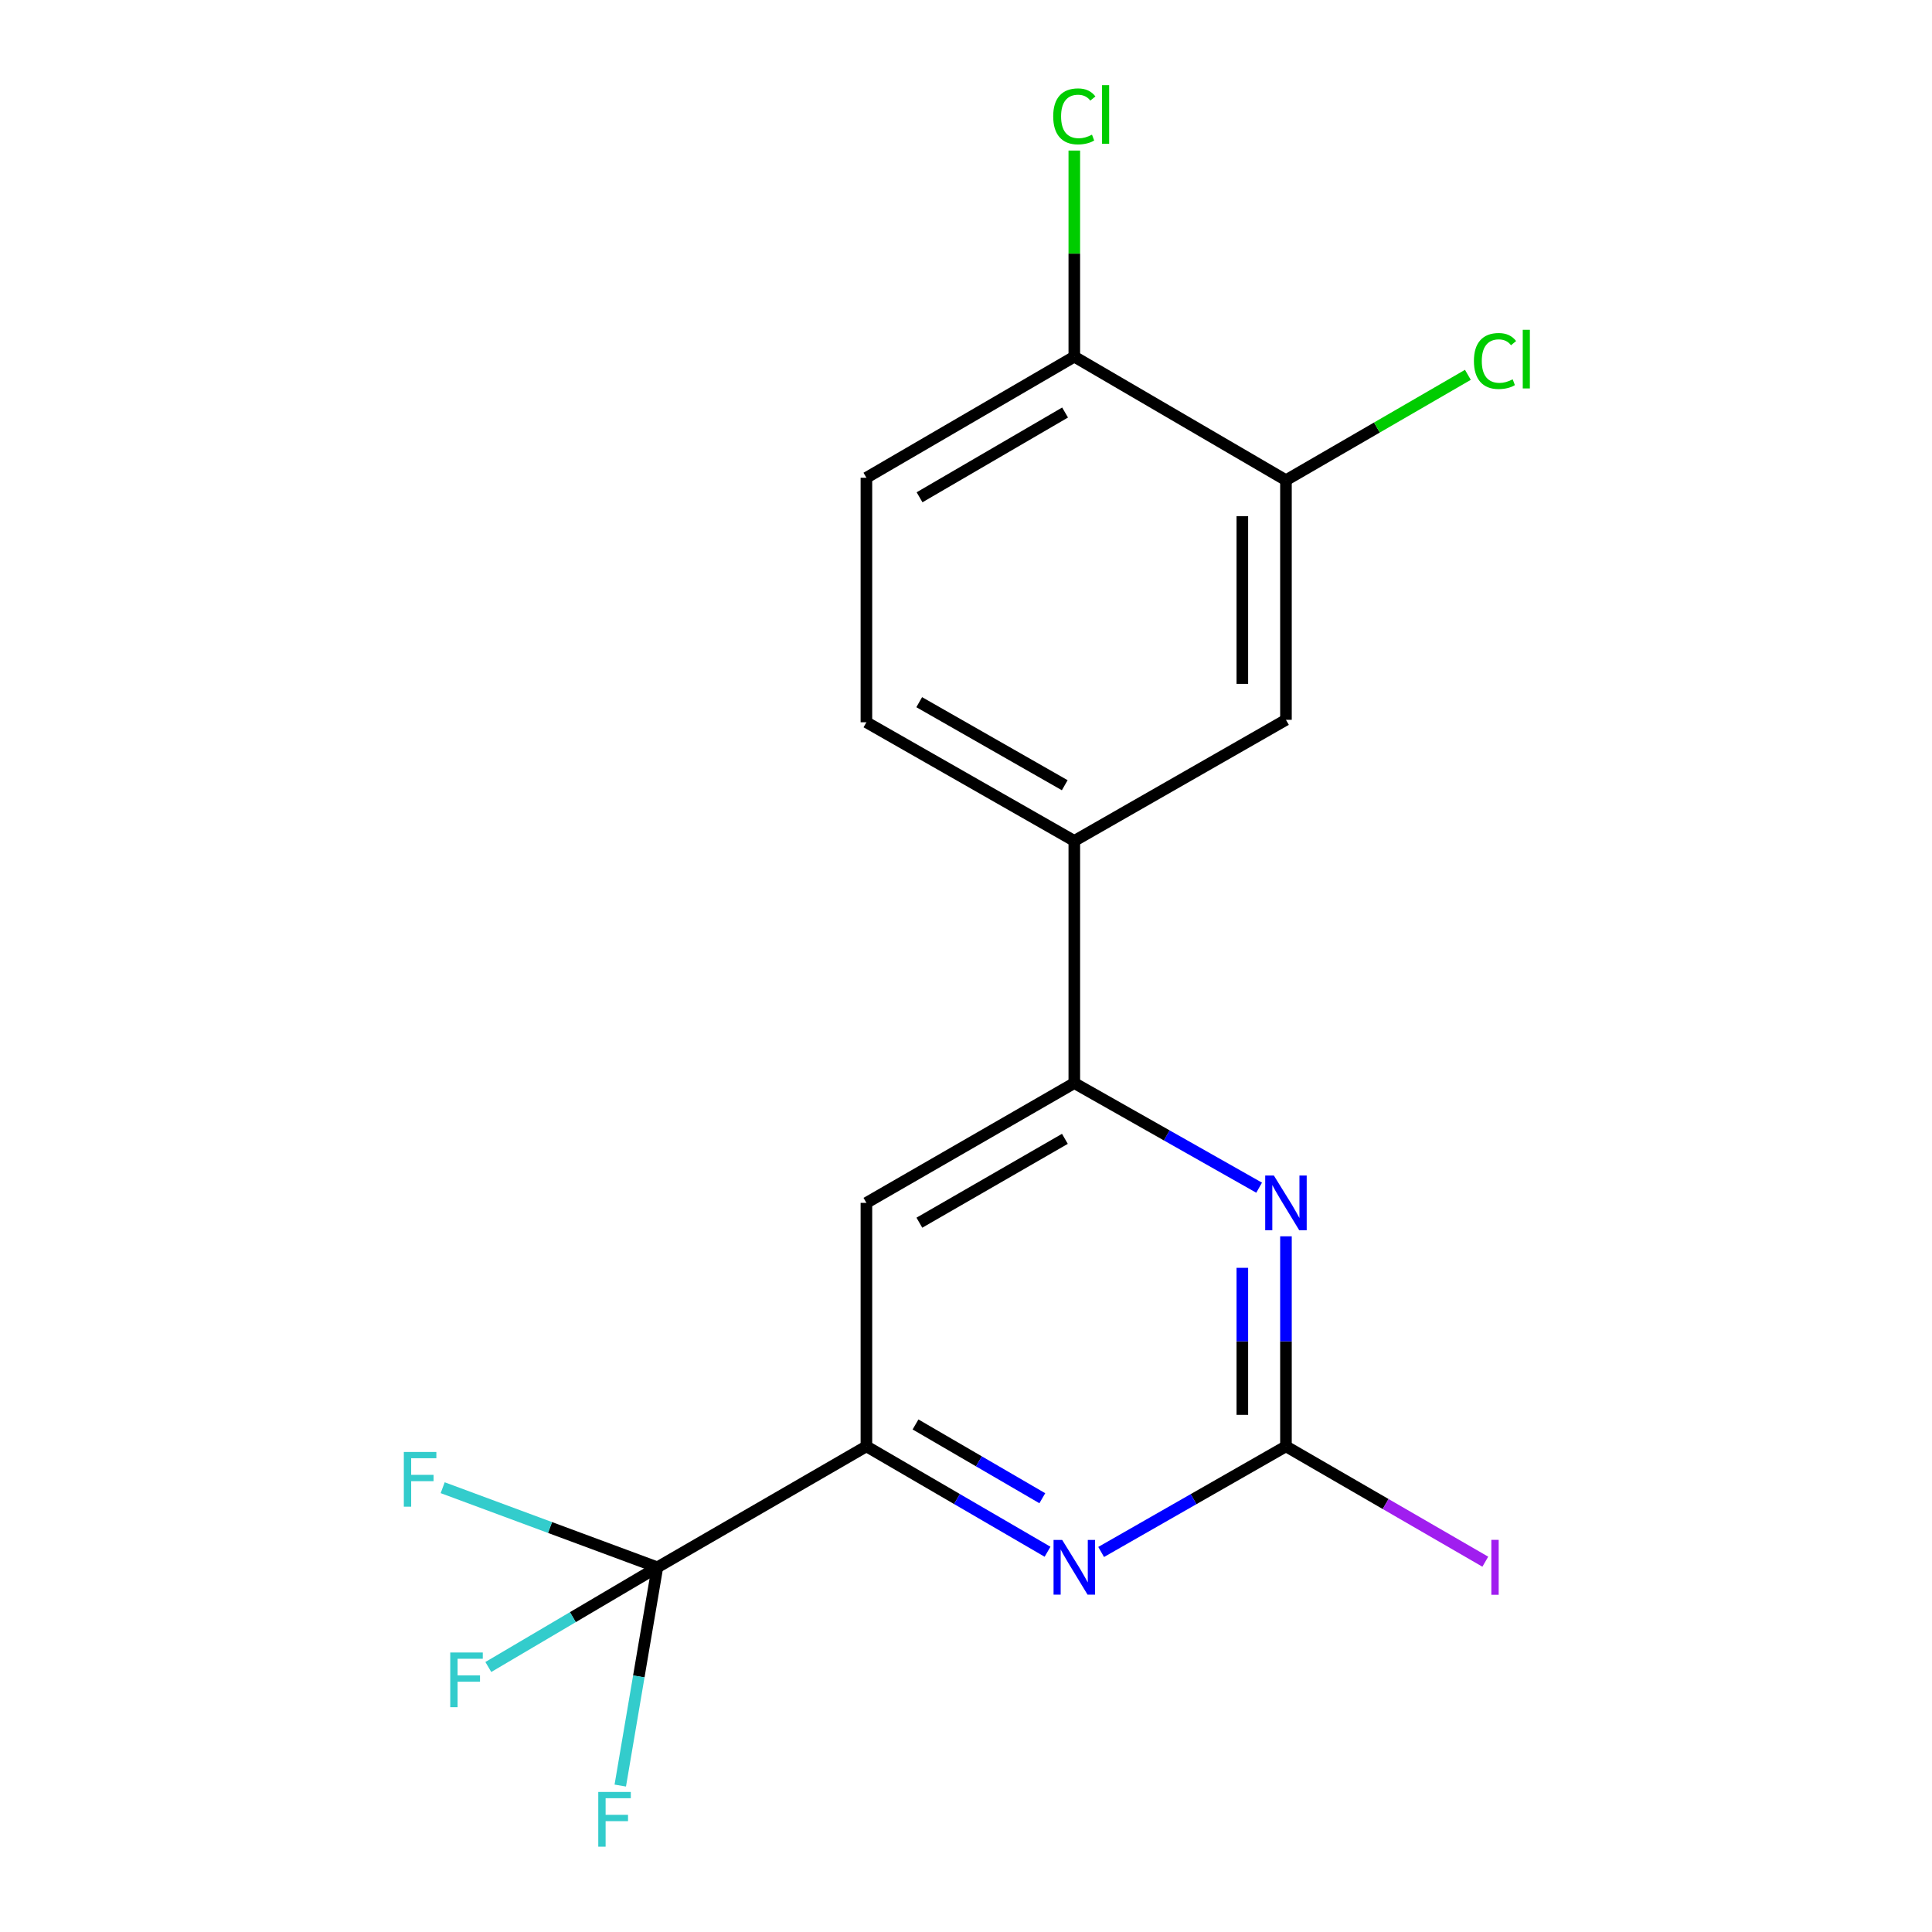 <?xml version='1.0' encoding='iso-8859-1'?>
<svg version='1.1' baseProfile='full'
              xmlns='http://www.w3.org/2000/svg'
                      xmlns:rdkit='http://www.rdkit.org/xml'
                      xmlns:xlink='http://www.w3.org/1999/xlink'
                  xml:space='preserve'
width='1000px' height='1000px' viewBox='0 0 1000 1000'>
<!-- END OF HEADER -->
<rect style='opacity:1.0;fill:#FFFFFF;stroke:none' width='1000' height='1000' x='0' y='0'> </rect>
<path class='bond-0' d='M 340.246,811.239 L 448.453,748.625' style='fill:none;fill-rule:evenodd;stroke:#000000;stroke-width:6px;stroke-linecap:butt;stroke-linejoin:miter;stroke-opacity:1' />
<path class='bond-11' d='M 340.246,811.239 L 296.501,837.036' style='fill:none;fill-rule:evenodd;stroke:#000000;stroke-width:6px;stroke-linecap:butt;stroke-linejoin:miter;stroke-opacity:1' />
<path class='bond-11' d='M 296.501,837.036 L 252.757,862.833' style='fill:none;fill-rule:evenodd;stroke:#33CCCC;stroke-width:6px;stroke-linecap:butt;stroke-linejoin:miter;stroke-opacity:1' />
<path class='bond-12' d='M 340.246,811.239 L 284.689,790.636' style='fill:none;fill-rule:evenodd;stroke:#000000;stroke-width:6px;stroke-linecap:butt;stroke-linejoin:miter;stroke-opacity:1' />
<path class='bond-12' d='M 284.689,790.636 L 229.133,770.033' style='fill:none;fill-rule:evenodd;stroke:#33CCCC;stroke-width:6px;stroke-linecap:butt;stroke-linejoin:miter;stroke-opacity:1' />
<path class='bond-13' d='M 340.246,811.239 L 330.648,867.722' style='fill:none;fill-rule:evenodd;stroke:#000000;stroke-width:6px;stroke-linecap:butt;stroke-linejoin:miter;stroke-opacity:1' />
<path class='bond-13' d='M 330.648,867.722 L 321.051,924.205' style='fill:none;fill-rule:evenodd;stroke:#33CCCC;stroke-width:6px;stroke-linecap:butt;stroke-linejoin:miter;stroke-opacity:1' />
<path class='bond-2' d='M 448.453,748.625 L 495.33,775.902' style='fill:none;fill-rule:evenodd;stroke:#000000;stroke-width:6px;stroke-linecap:butt;stroke-linejoin:miter;stroke-opacity:1' />
<path class='bond-2' d='M 495.33,775.902 L 542.207,803.179' style='fill:none;fill-rule:evenodd;stroke:#0000FF;stroke-width:6px;stroke-linecap:butt;stroke-linejoin:miter;stroke-opacity:1' />
<path class='bond-2' d='M 473.871,737.294 L 506.685,756.388' style='fill:none;fill-rule:evenodd;stroke:#000000;stroke-width:6px;stroke-linecap:butt;stroke-linejoin:miter;stroke-opacity:1' />
<path class='bond-2' d='M 506.685,756.388 L 539.499,775.482' style='fill:none;fill-rule:evenodd;stroke:#0000FF;stroke-width:6px;stroke-linecap:butt;stroke-linejoin:miter;stroke-opacity:1' />
<path class='bond-5' d='M 448.453,748.625 L 448.453,622.606' style='fill:none;fill-rule:evenodd;stroke:#000000;stroke-width:6px;stroke-linecap:butt;stroke-linejoin:miter;stroke-opacity:1' />
<path class='bond-1' d='M 665.609,748.625 L 617.781,775.961' style='fill:none;fill-rule:evenodd;stroke:#000000;stroke-width:6px;stroke-linecap:butt;stroke-linejoin:miter;stroke-opacity:1' />
<path class='bond-1' d='M 617.781,775.961 L 569.954,803.298' style='fill:none;fill-rule:evenodd;stroke:#0000FF;stroke-width:6px;stroke-linecap:butt;stroke-linejoin:miter;stroke-opacity:1' />
<path class='bond-15' d='M 665.609,748.625 L 717.2,778.478' style='fill:none;fill-rule:evenodd;stroke:#000000;stroke-width:6px;stroke-linecap:butt;stroke-linejoin:miter;stroke-opacity:1' />
<path class='bond-15' d='M 717.2,778.478 L 768.791,808.331' style='fill:none;fill-rule:evenodd;stroke:#A01EEF;stroke-width:6px;stroke-linecap:butt;stroke-linejoin:miter;stroke-opacity:1' />
<path class='bond-18' d='M 665.609,748.625 L 665.609,694.271' style='fill:none;fill-rule:evenodd;stroke:#000000;stroke-width:6px;stroke-linecap:butt;stroke-linejoin:miter;stroke-opacity:1' />
<path class='bond-18' d='M 665.609,694.271 L 665.609,639.917' style='fill:none;fill-rule:evenodd;stroke:#0000FF;stroke-width:6px;stroke-linecap:butt;stroke-linejoin:miter;stroke-opacity:1' />
<path class='bond-18' d='M 643.032,732.319 L 643.032,694.271' style='fill:none;fill-rule:evenodd;stroke:#000000;stroke-width:6px;stroke-linecap:butt;stroke-linejoin:miter;stroke-opacity:1' />
<path class='bond-18' d='M 643.032,694.271 L 643.032,656.223' style='fill:none;fill-rule:evenodd;stroke:#0000FF;stroke-width:6px;stroke-linecap:butt;stroke-linejoin:miter;stroke-opacity:1' />
<path class='bond-3' d='M 651.722,614.746 L 603.89,587.67' style='fill:none;fill-rule:evenodd;stroke:#0000FF;stroke-width:6px;stroke-linecap:butt;stroke-linejoin:miter;stroke-opacity:1' />
<path class='bond-3' d='M 603.89,587.67 L 556.059,560.594' style='fill:none;fill-rule:evenodd;stroke:#000000;stroke-width:6px;stroke-linecap:butt;stroke-linejoin:miter;stroke-opacity:1' />
<path class='bond-4' d='M 556.059,560.594 L 448.453,622.606' style='fill:none;fill-rule:evenodd;stroke:#000000;stroke-width:6px;stroke-linecap:butt;stroke-linejoin:miter;stroke-opacity:1' />
<path class='bond-4' d='M 551.191,589.458 L 475.867,632.866' style='fill:none;fill-rule:evenodd;stroke:#000000;stroke-width:6px;stroke-linecap:butt;stroke-linejoin:miter;stroke-opacity:1' />
<path class='bond-6' d='M 556.059,560.594 L 556.059,435.253' style='fill:none;fill-rule:evenodd;stroke:#000000;stroke-width:6px;stroke-linecap:butt;stroke-linejoin:miter;stroke-opacity:1' />
<path class='bond-8' d='M 556.059,435.253 L 665.609,372.576' style='fill:none;fill-rule:evenodd;stroke:#000000;stroke-width:6px;stroke-linecap:butt;stroke-linejoin:miter;stroke-opacity:1' />
<path class='bond-10' d='M 556.059,435.253 L 448.453,373.843' style='fill:none;fill-rule:evenodd;stroke:#000000;stroke-width:6px;stroke-linecap:butt;stroke-linejoin:miter;stroke-opacity:1' />
<path class='bond-10' d='M 551.109,406.433 L 475.785,363.446' style='fill:none;fill-rule:evenodd;stroke:#000000;stroke-width:6px;stroke-linecap:butt;stroke-linejoin:miter;stroke-opacity:1' />
<path class='bond-7' d='M 665.609,248.552 L 665.609,372.576' style='fill:none;fill-rule:evenodd;stroke:#000000;stroke-width:6px;stroke-linecap:butt;stroke-linejoin:miter;stroke-opacity:1' />
<path class='bond-7' d='M 643.032,267.155 L 643.032,353.972' style='fill:none;fill-rule:evenodd;stroke:#000000;stroke-width:6px;stroke-linecap:butt;stroke-linejoin:miter;stroke-opacity:1' />
<path class='bond-16' d='M 665.609,248.552 L 712.69,221.281' style='fill:none;fill-rule:evenodd;stroke:#000000;stroke-width:6px;stroke-linecap:butt;stroke-linejoin:miter;stroke-opacity:1' />
<path class='bond-16' d='M 712.69,221.281 L 759.77,194.011' style='fill:none;fill-rule:evenodd;stroke:#00CC00;stroke-width:6px;stroke-linecap:butt;stroke-linejoin:miter;stroke-opacity:1' />
<path class='bond-19' d='M 665.609,248.552 L 556.059,184.608' style='fill:none;fill-rule:evenodd;stroke:#000000;stroke-width:6px;stroke-linecap:butt;stroke-linejoin:miter;stroke-opacity:1' />
<path class='bond-9' d='M 556.059,184.608 L 448.453,247.285' style='fill:none;fill-rule:evenodd;stroke:#000000;stroke-width:6px;stroke-linecap:butt;stroke-linejoin:miter;stroke-opacity:1' />
<path class='bond-9' d='M 551.282,213.519 L 475.958,257.393' style='fill:none;fill-rule:evenodd;stroke:#000000;stroke-width:6px;stroke-linecap:butt;stroke-linejoin:miter;stroke-opacity:1' />
<path class='bond-17' d='M 556.059,184.608 L 556.059,131.268' style='fill:none;fill-rule:evenodd;stroke:#000000;stroke-width:6px;stroke-linecap:butt;stroke-linejoin:miter;stroke-opacity:1' />
<path class='bond-17' d='M 556.059,131.268 L 556.059,77.928' style='fill:none;fill-rule:evenodd;stroke:#00CC00;stroke-width:6px;stroke-linecap:butt;stroke-linejoin:miter;stroke-opacity:1' />
<path class='bond-14' d='M 448.453,373.843 L 448.453,247.285' style='fill:none;fill-rule:evenodd;stroke:#000000;stroke-width:6px;stroke-linecap:butt;stroke-linejoin:miter;stroke-opacity:1' />
<path  class='atom-3' d='M 549.799 797.079
L 559.079 812.079
Q 559.999 813.559, 561.479 816.239
Q 562.959 818.919, 563.039 819.079
L 563.039 797.079
L 566.799 797.079
L 566.799 825.399
L 562.919 825.399
L 552.959 808.999
Q 551.799 807.079, 550.559 804.879
Q 549.359 802.679, 548.999 801.999
L 548.999 825.399
L 545.319 825.399
L 545.319 797.079
L 549.799 797.079
' fill='#0000FF'/>
<path  class='atom-4' d='M 659.349 608.446
L 668.629 623.446
Q 669.549 624.926, 671.029 627.606
Q 672.509 630.286, 672.589 630.446
L 672.589 608.446
L 676.349 608.446
L 676.349 636.766
L 672.469 636.766
L 662.509 620.366
Q 661.349 618.446, 660.109 616.246
Q 658.909 614.046, 658.549 613.366
L 658.549 636.766
L 654.869 636.766
L 654.869 608.446
L 659.349 608.446
' fill='#0000FF'/>
<path  class='atom-12' d='M 233.05 855.329
L 249.89 855.329
L 249.89 858.569
L 236.85 858.569
L 236.85 867.169
L 248.45 867.169
L 248.45 870.449
L 236.85 870.449
L 236.85 883.649
L 233.05 883.649
L 233.05 855.329
' fill='#33CCCC'/>
<path  class='atom-13' d='M 209.018 751.536
L 225.858 751.536
L 225.858 754.776
L 212.818 754.776
L 212.818 763.376
L 224.418 763.376
L 224.418 766.656
L 212.818 766.656
L 212.818 779.856
L 209.018 779.856
L 209.018 751.536
' fill='#33CCCC'/>
<path  class='atom-14' d='M 309.662 927.513
L 326.502 927.513
L 326.502 930.753
L 313.462 930.753
L 313.462 939.353
L 325.062 939.353
L 325.062 942.633
L 313.462 942.633
L 313.462 955.833
L 309.662 955.833
L 309.662 927.513
' fill='#33CCCC'/>
<path  class='atom-16' d='M 771.917 797.019
L 775.717 797.019
L 775.717 825.459
L 771.917 825.459
L 771.917 797.019
' fill='#A01EEF'/>
<path  class='atom-17' d='M 762.897 186.855
Q 762.897 179.815, 766.177 176.135
Q 769.497 172.415, 775.777 172.415
Q 781.617 172.415, 784.737 176.535
L 782.097 178.695
Q 779.817 175.695, 775.777 175.695
Q 771.497 175.695, 769.217 178.575
Q 766.977 181.415, 766.977 186.855
Q 766.977 192.455, 769.297 195.335
Q 771.657 198.215, 776.217 198.215
Q 779.337 198.215, 782.977 196.335
L 784.097 199.335
Q 782.617 200.295, 780.377 200.855
Q 778.137 201.415, 775.657 201.415
Q 769.497 201.415, 766.177 197.655
Q 762.897 193.895, 762.897 186.855
' fill='#00CC00'/>
<path  class='atom-17' d='M 788.177 170.695
L 791.857 170.695
L 791.857 201.055
L 788.177 201.055
L 788.177 170.695
' fill='#00CC00'/>
<path  class='atom-18' d='M 545.139 60.234
Q 545.139 53.194, 548.419 49.514
Q 551.739 45.794, 558.019 45.794
Q 563.859 45.794, 566.979 49.914
L 564.339 52.074
Q 562.059 49.074, 558.019 49.074
Q 553.739 49.074, 551.459 51.954
Q 549.219 54.794, 549.219 60.234
Q 549.219 65.834, 551.539 68.714
Q 553.899 71.594, 558.459 71.594
Q 561.579 71.594, 565.219 69.714
L 566.339 72.714
Q 564.859 73.674, 562.619 74.234
Q 560.379 74.794, 557.899 74.794
Q 551.739 74.794, 548.419 71.034
Q 545.139 67.274, 545.139 60.234
' fill='#00CC00'/>
<path  class='atom-18' d='M 570.419 44.074
L 574.099 44.074
L 574.099 74.434
L 570.419 74.434
L 570.419 44.074
' fill='#00CC00'/>
</svg>
